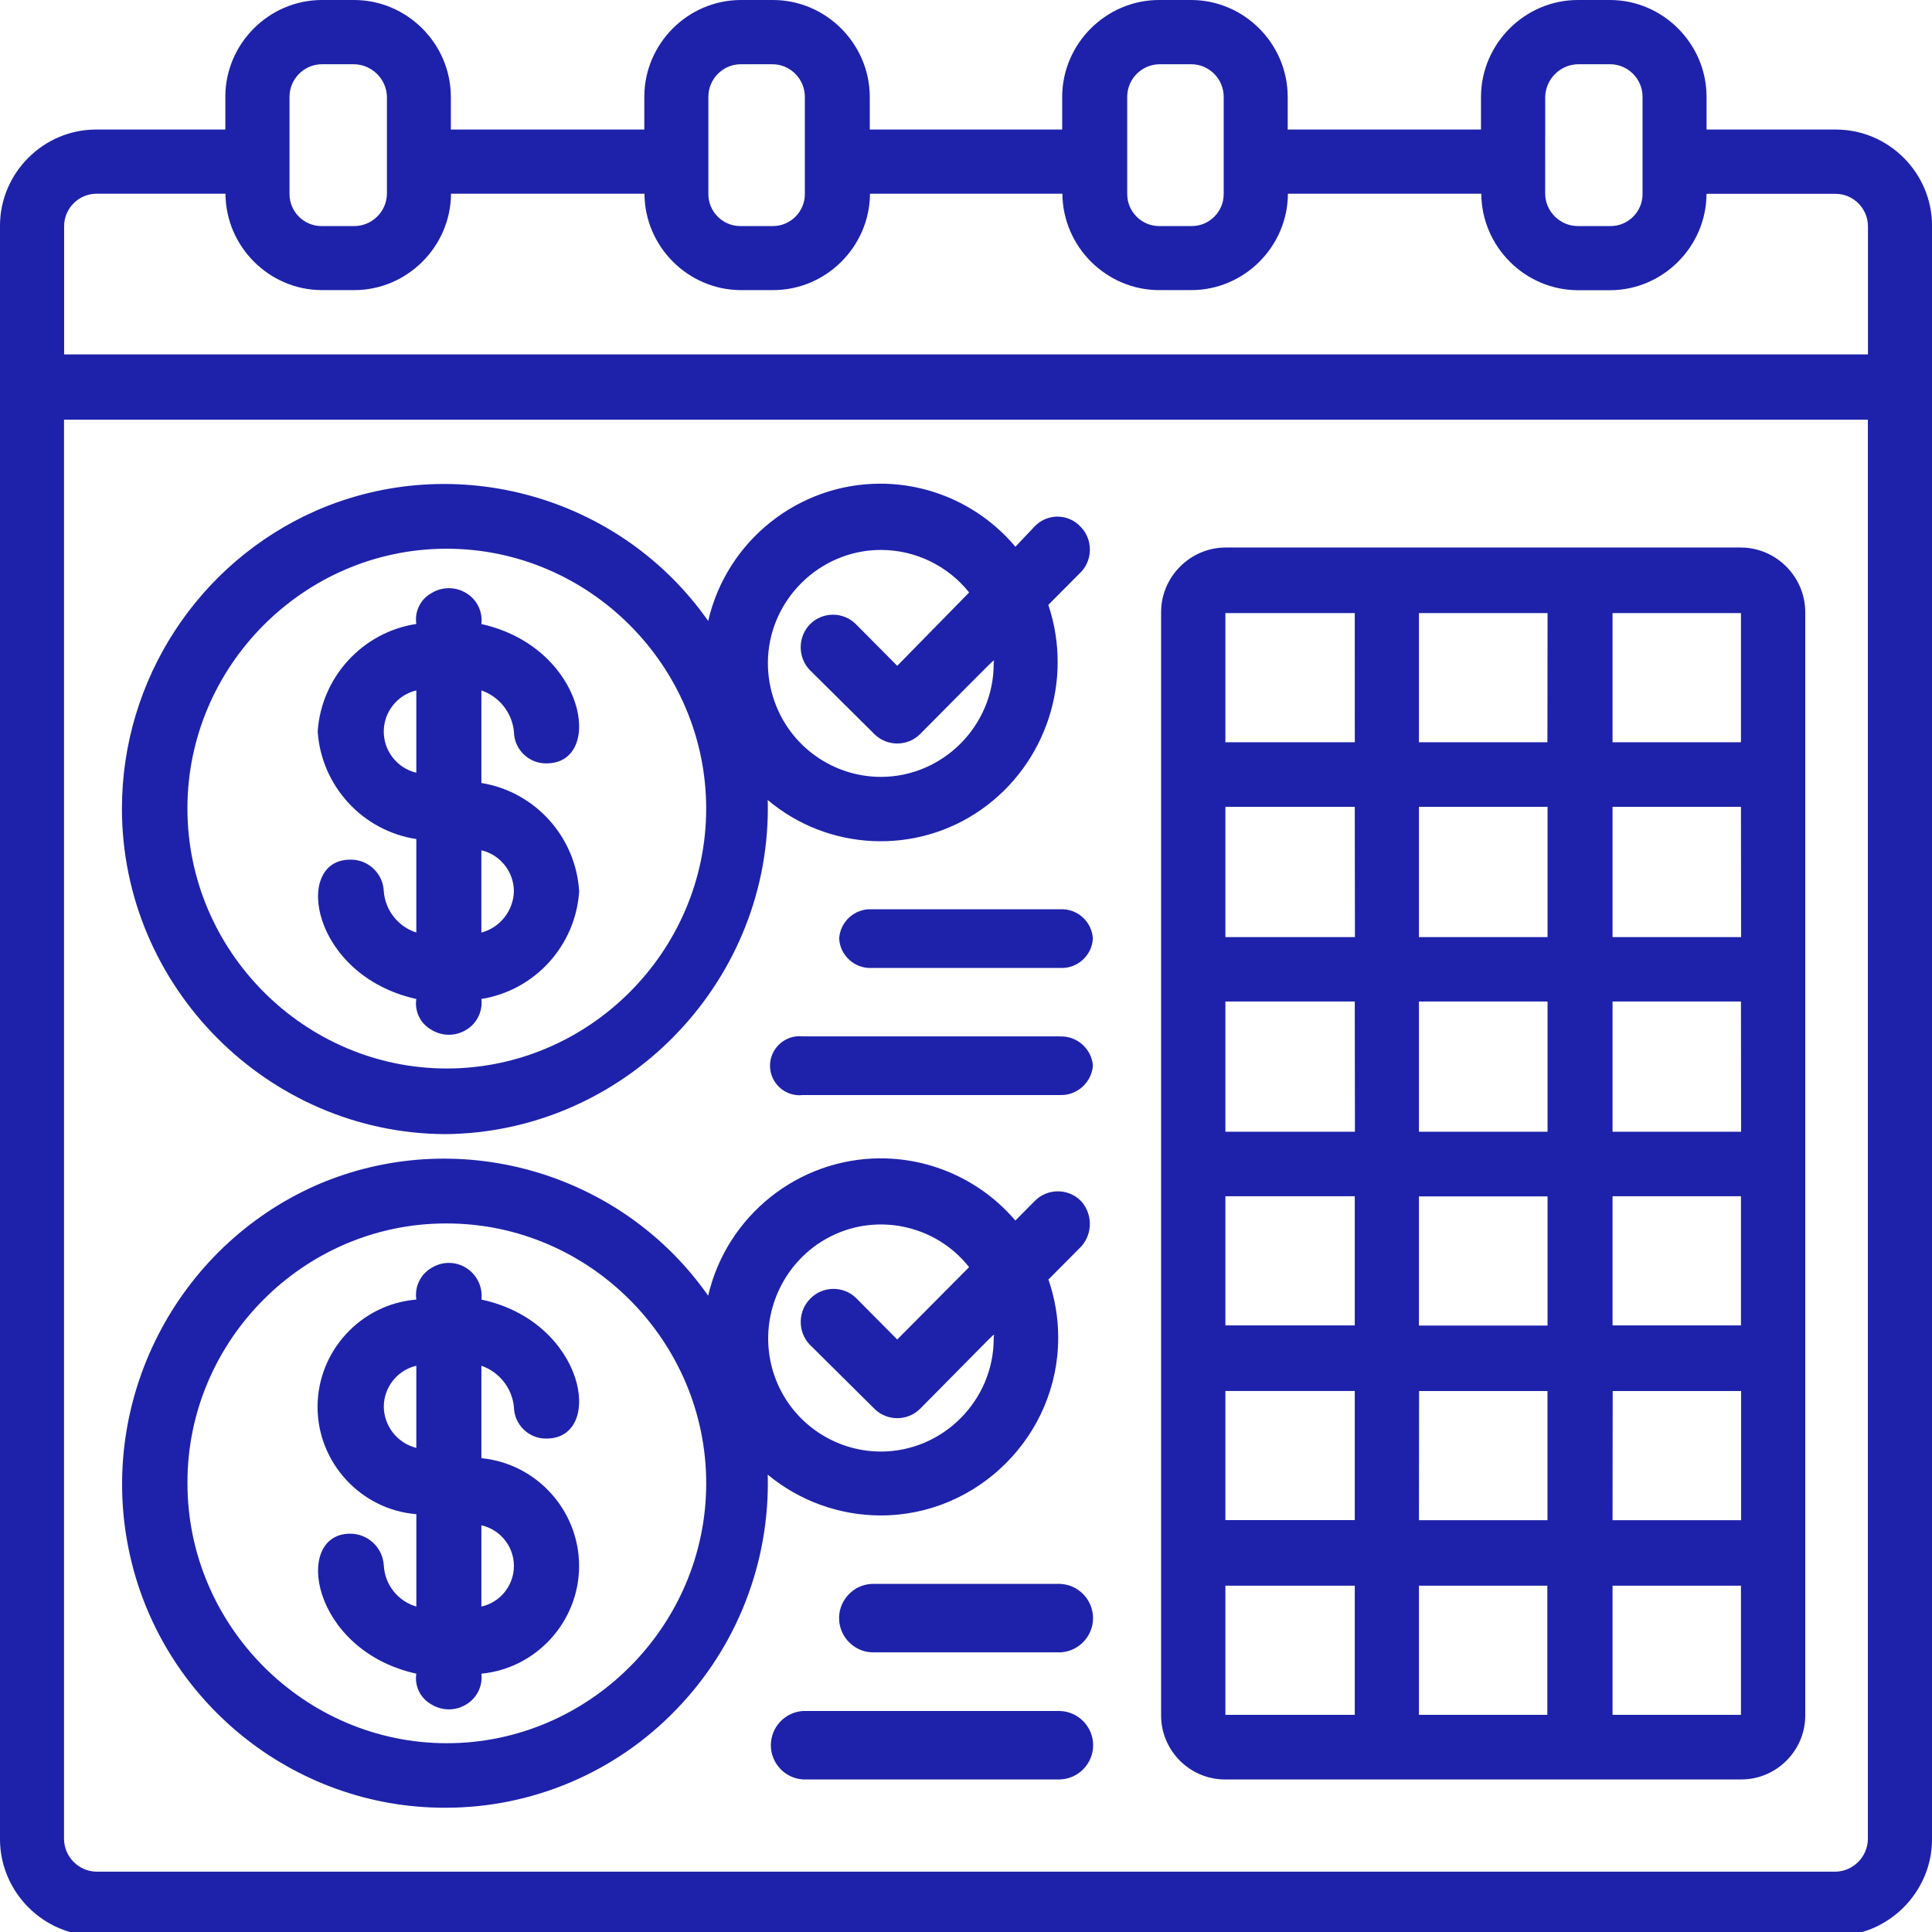 <?xml version="1.0" encoding="UTF-8" standalone="no"?>
<!DOCTYPE svg PUBLIC "-//W3C//DTD SVG 1.1//EN" "http://www.w3.org/Graphics/SVG/1.1/DTD/svg11.dtd">
<svg width="100%" height="100%" viewBox="0 0 100 100" version="1.1" xmlns="http://www.w3.org/2000/svg" xmlns:xlink="http://www.w3.org/1999/xlink" xml:space="preserve" xmlns:serif="http://www.serif.com/" style="fill-rule:evenodd;clip-rule:evenodd;stroke-linejoin:round;stroke-miterlimit:2;">
    <g transform="matrix(1,0,0,1,-440,-1000)">
        <g id="ikona-sytuacja-finansowa-pogorszy-sie" transform="matrix(0.125,0,0,0.167,440,1000)">
            <rect x="0" y="0" width="800" height="600" style="fill:none;"/>
            <clipPath id="_clip1">
                <rect x="0" y="0" width="800" height="600"/>
            </clipPath>
            <g clip-path="url(#_clip1)">
                <g transform="matrix(11.095,0,0,8.321,-0.005,0)">
                    <g id="Group_743">
                        <g id="Group_742">
                            <path id="Path_1730" d="M68.517,4.825L63.691,4.825L63.691,3.593C63.683,1.626 62.067,0.009 60.1,0L58.9,0C56.921,-0.006 55.286,1.614 55.273,3.593L55.273,4.825L48.059,4.825L48.059,3.593C48.051,1.626 46.436,0.01 44.469,-0L43.269,0C41.29,-0.006 39.655,1.614 39.642,3.593L39.642,4.825L32.462,4.825L32.462,3.593C32.449,1.615 30.815,-0.005 28.837,0L27.637,0C25.67,0.009 24.054,1.626 24.047,3.593L24.047,4.825L16.827,4.825L16.827,3.593C16.816,1.613 15.18,-0.007 13.2,0L12,0C10.033,0.009 8.417,1.626 8.41,3.593L8.41,4.825L3.59,4.825C3.588,4.825 3.586,4.825 3.584,4.825C1.618,4.825 -0,6.443 -0,8.409C-0,8.411 -0,8.414 0,8.416L0,68.516C0.008,70.482 1.624,72.098 3.59,72.106L68.517,72.106C70.483,72.098 72.099,70.482 72.107,68.516L72.107,8.416C72.107,8.414 72.107,8.412 72.107,8.41C72.107,6.444 70.489,4.826 68.523,4.826C68.521,4.826 68.519,4.826 68.517,4.826M57.67,3.593C57.693,2.932 58.24,2.398 58.902,2.393L60.102,2.393C60.758,2.398 61.297,2.937 61.302,3.593L61.302,7.22C61.302,7.224 61.302,7.229 61.302,7.233C61.302,7.884 60.766,8.42 60.115,8.42C60.111,8.42 60.106,8.42 60.102,8.42L58.9,8.42C58.233,8.428 57.678,7.887 57.668,7.22L57.67,3.593ZM42.07,3.593C42.076,2.937 42.614,2.399 43.27,2.393L44.47,2.393C45.126,2.399 45.664,2.937 45.67,3.593L45.67,7.22C45.67,7.224 45.67,7.229 45.67,7.233C45.67,7.884 45.134,8.42 44.483,8.42C44.479,8.42 44.474,8.42 44.47,8.42L43.27,8.42C43.266,8.42 43.261,8.42 43.257,8.42C42.606,8.42 42.07,7.884 42.07,7.233C42.07,7.229 42.07,7.224 42.07,7.22L42.07,3.593ZM26.438,3.593C26.443,2.937 26.982,2.398 27.638,2.393L28.838,2.393C29.494,2.399 30.032,2.937 30.038,3.593L30.038,7.22C30.038,7.224 30.038,7.229 30.038,7.233C30.038,7.884 29.502,8.42 28.851,8.42C28.847,8.42 28.842,8.42 28.838,8.42L27.638,8.42C27.634,8.42 27.629,8.42 27.625,8.42C26.974,8.42 26.438,7.884 26.438,7.233C26.438,7.229 26.438,7.224 26.438,7.22L26.438,3.593ZM10.806,3.593C10.812,2.937 11.35,2.399 12.006,2.393L13.206,2.393C13.869,2.397 14.418,2.93 14.441,3.593L14.441,7.22C14.431,7.888 13.874,8.429 13.206,8.42L12.006,8.42C12.002,8.42 11.997,8.42 11.993,8.42C11.342,8.42 10.806,7.884 10.806,7.233C10.806,7.229 10.806,7.224 10.806,7.22L10.806,3.593ZM2.394,8.416C2.398,7.759 2.937,7.22 3.594,7.216L8.416,7.216C8.424,9.182 10.04,10.798 12.006,10.806L13.206,10.806C15.185,10.814 16.82,9.195 16.833,7.216L24.053,7.216C24.061,9.182 25.677,10.798 27.643,10.806L28.843,10.806C30.821,10.813 32.456,9.194 32.47,7.216L39.65,7.216C39.664,9.194 41.299,10.813 43.277,10.806L44.477,10.806C46.443,10.797 48.058,9.182 48.067,7.216L55.284,7.216C55.295,9.192 56.924,10.811 58.9,10.81L60.1,10.81C62.066,10.801 63.681,9.186 63.69,7.22L68.515,7.22C69.171,7.225 69.71,7.764 69.715,8.42L69.715,13.2L2.394,13.2L2.394,8.416ZM69.712,68.516C69.695,69.168 69.164,69.699 68.512,69.716L3.59,69.716C2.938,69.7 2.406,69.168 2.39,68.516L2.39,15.632L69.712,15.632L69.712,68.516Z" style="fill:rgb(30,34,170);"/>
                            <g id="Path_1731" transform="matrix(1,0,0,1,3.053,12.085)">
                                <path d="M13.572,30.159C20.191,30.099 25.604,24.637 25.604,18.017C25.604,17.916 25.603,17.814 25.6,17.713C27.862,19.621 31.15,19.767 33.572,18.068C35.996,16.367 37.017,13.251 36.072,10.445L37.313,9.2C37.74,8.725 37.724,7.99 37.277,7.534C37.054,7.294 36.741,7.158 36.414,7.158C36.103,7.158 35.804,7.281 35.583,7.5L34.843,8.28C33.592,6.792 31.744,5.931 29.8,5.931C26.74,5.931 24.063,8.063 23.378,11.045C20.107,6.39 13.957,4.664 8.741,6.937C4.348,8.869 1.498,13.236 1.498,18.035C1.498,24.667 6.94,30.132 13.572,30.159M33.116,9.984L30.433,12.715L28.882,11.155C28.415,10.697 27.656,10.697 27.189,11.155C26.725,11.617 26.709,12.374 27.153,12.855L29.587,15.265C30.054,15.723 30.813,15.723 31.28,15.265C34.421,12.109 34.033,12.465 34.033,12.607C34.033,12.619 34.033,12.631 34.033,12.643C34.033,14.952 32.133,16.852 29.824,16.852C28.036,16.852 26.434,15.713 25.848,14.024C25.688,13.572 25.606,13.096 25.606,12.616C25.606,10.303 27.51,8.399 29.823,8.399C31.103,8.399 32.316,8.982 33.116,9.982M13.572,8.354C13.589,8.354 13.606,8.354 13.623,8.354C18.933,8.354 23.303,12.724 23.303,18.034C23.303,23.344 18.933,27.714 13.623,27.714C8.313,27.714 3.943,23.344 3.943,18.034C3.943,18.033 3.943,18.033 3.943,18.032C3.937,12.739 8.279,8.375 13.572,8.354" style="fill:rgb(30,34,170);"/>
                            </g>
                            <g id="Path_1732" transform="matrix(1,0,0,1,7.95,14.691)">
                                <path d="M6.374,18.513C6.352,17.845 5.786,17.312 5.118,17.329C2.975,17.329 3.655,21.648 7.588,22.519C7.516,22.983 7.744,23.444 8.156,23.669C8.552,23.912 9.053,23.912 9.449,23.669C9.848,23.431 10.071,22.98 10.017,22.519C12.012,22.2 13.534,20.529 13.665,18.513C13.546,16.485 12.022,14.798 10.017,14.474L10.017,11.026C10.685,11.256 11.161,11.856 11.231,12.559C11.235,13.21 11.771,13.743 12.422,13.743C12.431,13.743 12.439,13.743 12.448,13.743C14.627,13.743 13.917,9.424 10.017,8.553C10.072,8.091 9.849,7.638 9.449,7.4C9.053,7.157 8.552,7.157 8.156,7.4C7.744,7.625 7.516,8.086 7.588,8.55C5.58,8.855 4.042,10.53 3.907,12.556C4.042,14.582 5.58,16.257 7.588,16.562L7.588,20.043C6.911,19.827 6.429,19.219 6.374,18.51M10.016,20.043L10.016,16.98C10.725,17.147 11.23,17.785 11.23,18.513C11.209,19.234 10.713,19.86 10.016,20.046M7.588,11.026L7.588,14.091C6.879,13.925 6.373,13.287 6.373,12.558C6.373,11.83 6.879,11.192 7.588,11.026" style="fill:rgb(30,34,170);"/>
                            </g>
                            <g id="Path_1733" transform="matrix(1,0,0,1,3.053,28.934)">
                                <path d="M13.572,38.4C16.816,38.402 19.926,37.083 22.179,34.749C24.453,32.412 25.687,29.252 25.6,25.993C26.787,26.975 28.28,27.513 29.821,27.513C33.453,27.513 36.441,24.525 36.441,20.893C36.441,20.155 36.318,19.422 36.076,18.725L37.311,17.484C37.739,16.996 37.723,16.253 37.275,15.784C36.808,15.326 36.049,15.326 35.582,15.784L34.842,16.528C33.587,15.059 31.749,14.212 29.817,14.212C26.752,14.212 24.07,16.343 23.377,19.328C20.107,14.672 13.957,12.945 8.741,15.217C3.525,17.525 0.6,23.208 1.754,28.794C2.903,34.378 7.871,38.416 13.572,38.4M33.116,18.264L30.433,20.959L28.883,19.4C28.406,18.952 27.647,18.968 27.19,19.436C26.726,19.898 26.71,20.655 27.154,21.136L29.588,23.546C30.055,24.004 30.814,24.004 31.281,23.546C34.422,20.39 34.034,20.711 34.034,20.888C34.034,20.9 34.034,20.912 34.034,20.924C34.034,23.233 32.134,25.133 29.825,25.133C28.037,25.133 26.435,23.994 25.849,22.305C25.178,20.368 26,18.207 27.788,17.205C29.576,16.203 31.85,16.657 33.117,18.267M13.573,16.637C13.59,16.637 13.607,16.637 13.624,16.637C18.934,16.637 23.304,21.007 23.304,26.317C23.304,31.627 18.934,35.997 13.624,35.997C8.314,35.997 3.944,31.627 3.944,26.317L3.944,26.28C3.944,20.995 8.288,16.645 13.573,16.637" style="fill:rgb(30,34,170);"/>
                            </g>
                            <g id="Path_1734" transform="matrix(1,0,0,1,7.95,31.54)">
                                <path d="M6.374,26.771C6.339,26.108 5.782,25.583 5.118,25.587C2.975,25.587 3.655,29.933 7.588,30.801C7.516,31.264 7.744,31.725 8.156,31.948C8.552,32.191 9.053,32.191 9.449,31.948C9.848,31.712 10.071,31.261 10.017,30.801C12.074,30.603 13.663,28.854 13.663,26.788C13.663,24.721 12.074,22.972 10.017,22.774L10.017,19.332C10.684,19.561 11.159,20.16 11.231,20.862C11.236,21.512 11.771,22.043 12.421,22.043C12.43,22.043 12.439,22.043 12.448,22.043C14.627,22.043 13.917,17.7 10.017,16.866C10.023,16.818 10.026,16.77 10.026,16.722C10.026,16.052 9.474,15.5 8.804,15.5C8.575,15.5 8.351,15.564 8.157,15.685C7.742,15.923 7.516,16.394 7.589,16.866C5.517,17.033 3.902,18.785 3.902,20.863C3.902,22.941 5.517,24.693 7.589,24.86L7.589,28.3C6.901,28.102 6.411,27.485 6.375,26.77M10.017,28.3L10.017,25.275C10.723,25.432 11.23,26.064 11.23,26.788C11.23,27.512 10.723,28.144 10.017,28.301M7.588,19.332L7.588,22.391C6.885,22.216 6.384,21.585 6.374,20.861C6.374,20.133 6.879,19.496 7.588,19.331" style="fill:rgb(30,34,170);"/>
                            </g>
                            <g id="Path_1735" transform="matrix(1,0,0,1,29.057,13.674)">
                                <path d="M16.677,52.606L35.918,52.606C35.924,52.606 35.93,52.606 35.936,52.606C37.243,52.606 38.318,51.531 38.318,50.224C38.318,50.216 38.318,50.207 38.318,50.199L38.318,9.16C38.318,9.15 38.318,9.14 38.318,9.13C38.318,7.812 37.236,6.725 35.918,6.72L16.677,6.72C15.359,6.725 14.277,7.812 14.277,9.13C14.277,9.14 14.277,9.15 14.277,9.16L14.277,50.2C14.277,50.208 14.277,50.217 14.277,50.225C14.277,51.532 15.352,52.607 16.659,52.607C16.665,52.607 16.671,52.607 16.677,52.607M16.677,38.137L21.505,38.137L21.505,42.947L16.677,42.947L16.677,38.137ZM16.677,30.884L21.505,30.884L21.505,35.694L16.677,35.694L16.677,30.884ZM31.126,30.884L35.918,30.884L35.918,35.694L31.126,35.694L31.126,30.884ZM28.7,35.7L23.9,35.7L23.9,30.89L28.7,30.89L28.7,35.7ZM35.923,28.48L31.126,28.48L31.126,23.63L35.918,23.63L35.923,28.48ZM28.7,28.48L23.9,28.48L23.9,23.63L28.7,23.63L28.7,28.48ZM21.511,28.48L16.677,28.48L16.677,23.63L21.505,23.63L21.511,28.48ZM23.905,38.14L28.697,38.14L28.697,42.95L23.9,42.95L23.905,38.14ZM31.131,38.14L35.923,38.14L35.923,42.95L31.126,42.95L31.131,38.14ZM35.923,21.23L31.126,21.23L31.126,16.38L35.918,16.38L35.923,21.23ZM28.7,21.23L23.9,21.23L23.9,16.38L28.7,16.38L28.7,21.23ZM21.511,21.23L16.677,21.23L16.677,16.38L21.505,16.38L21.511,21.23ZM16.677,45.389L21.505,45.389L21.505,50.2L16.677,50.2L16.677,45.389ZM23.9,45.389L28.692,45.389L28.692,50.2L23.9,50.2L23.9,45.389ZM31.126,45.389L35.918,45.389L35.918,50.2L31.126,50.2L31.126,45.389ZM35.918,13.973L31.126,13.973L31.126,9.163L35.918,9.163L35.918,13.973ZM28.695,13.973L23.9,13.973L23.9,9.163L28.7,9.163L28.695,13.973ZM21.506,13.973L16.677,13.973L16.677,9.163L21.505,9.163L21.506,13.973Z" style="fill:rgb(30,34,170);"/>
                            </g>
                            <g id="Path_1736" transform="matrix(1,0,0,1,19.29,42.731)">
                                <path d="M20.269,21L10.676,21C10.007,21.042 9.479,21.604 9.479,22.275C9.479,22.945 10.007,23.507 10.676,23.549L20.269,23.549C20.955,23.53 21.508,22.96 21.508,22.275C21.508,21.589 20.955,21.019 20.269,21" style="fill:rgb(30,34,170);"/>
                            </g>
                            <g id="Path_1737" transform="matrix(1,0,0,1,20.999,39.557)">
                                <path d="M18.581,19.44L11.531,19.44C10.855,19.473 10.317,20.038 10.317,20.715C10.317,21.391 10.855,21.956 11.531,21.989L18.581,21.989C19.257,21.956 19.795,21.391 19.795,20.715C19.795,20.038 19.257,19.473 18.581,19.44" style="fill:rgb(30,34,170);"/>
                            </g>
                            <g id="Path_1738" transform="matrix(1,0,0,1,19.29,25.883)">
                                <path d="M20.269,12.72L10.676,12.72C10.633,12.715 10.591,12.713 10.548,12.713C9.944,12.713 9.448,13.209 9.448,13.813C9.448,14.416 9.944,14.913 10.548,14.913C10.591,14.913 10.633,14.91 10.676,14.905L20.269,14.905C20.907,14.93 21.456,14.436 21.5,13.8C21.443,13.174 20.899,12.697 20.271,12.723" style="fill:rgb(30,34,170);"/>
                            </g>
                            <g id="Path_1739" transform="matrix(1,0,0,1,20.999,22.708)">
                                <path d="M18.581,11.16L11.531,11.16C10.9,11.13 10.355,11.622 10.32,12.253C10.355,12.884 10.9,13.376 11.531,13.346L18.581,13.346C19.211,13.374 19.754,12.882 19.789,12.253C19.754,11.624 19.211,11.132 18.581,11.16" style="fill:rgb(30,34,170);"/>
                            </g>
                        </g>
                    </g>
                </g>
            </g>
        </g>
    </g>
</svg>
